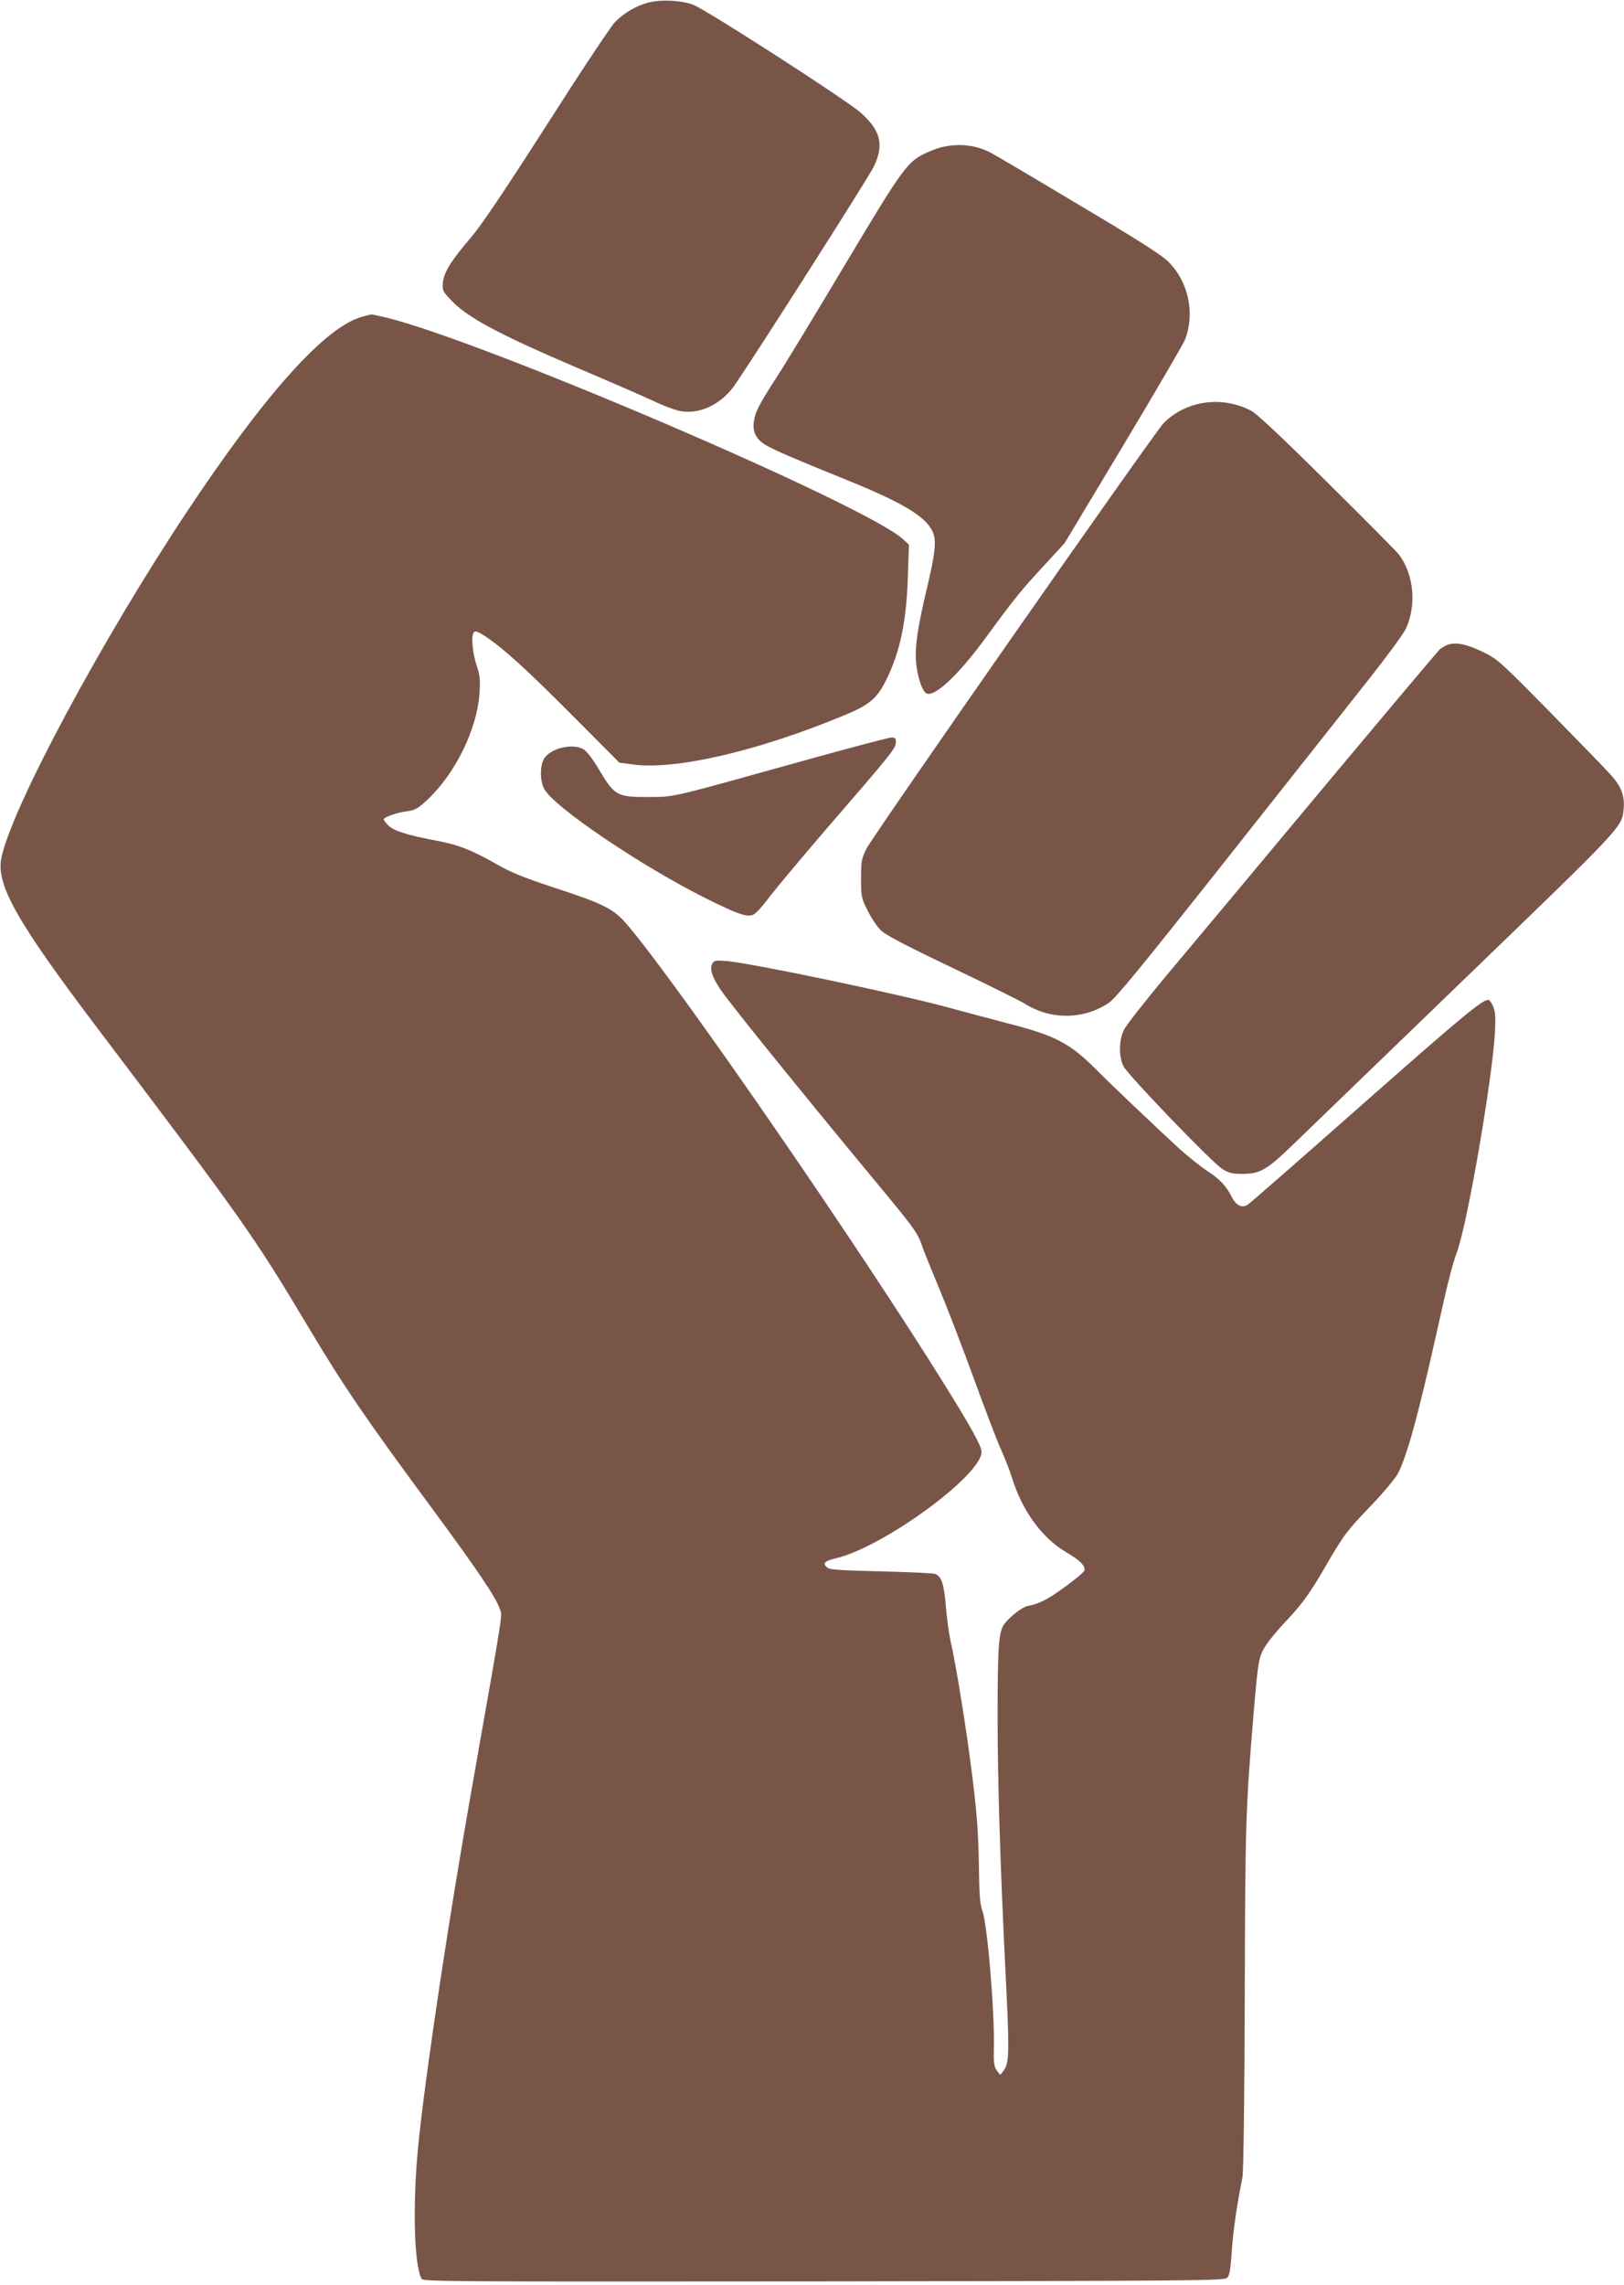 <?xml version="1.0" standalone="no"?>
<!DOCTYPE svg PUBLIC "-//W3C//DTD SVG 20010904//EN"
 "http://www.w3.org/TR/2001/REC-SVG-20010904/DTD/svg10.dtd">
<svg version="1.0" xmlns="http://www.w3.org/2000/svg"
 width="910pt" height="1280pt" viewBox="0 0 910 1280"
 preserveAspectRatio="xMidYMid meet">
<g transform="translate(0,1280) scale(0.1,-0.1)"
fill="#795548" stroke="none">
<path d="M3630 12785 c-70 -20 -133 -57 -184 -109 -23 -23 -195 -282 -383
-577 -241 -376 -367 -563 -424 -629 -112 -131 -151 -194 -157 -251 -4 -46 -2
-50 46 -101 90 -95 262 -188 692 -372 212 -90 418 -180 459 -200 40 -19 97
-40 126 -47 105 -23 226 29 304 133 68 92 763 1180 789 1238 56 120 37 198
-73 297 -74 68 -865 577 -940 606 -68 26 -185 31 -255 12z"/>
<path d="M5292 11979 c-24 -4 -68 -19 -97 -33 -110 -50 -132 -80 -452 -615
-163 -273 -335 -557 -383 -631 -106 -164 -129 -207 -136 -263 -8 -57 14 -99
69 -131 47 -28 169 -80 446 -192 316 -128 446 -205 486 -290 24 -50 17 -118
-34 -331 -50 -212 -65 -318 -58 -402 7 -75 31 -154 54 -172 40 -34 180 94 340
314 158 216 197 263 318 394 l120 130 329 548 c181 302 337 569 347 594 56
149 18 324 -95 436 -37 37 -174 124 -506 321 -250 150 -473 281 -495 292 -76
38 -165 49 -253 31z"/>
<path d="M2030 11026 c-206 -55 -543 -430 -985 -1096 -474 -713 -979 -1653
-1037 -1934 -32 -150 85 -357 548 -968 818 -1081 864 -1147 1173 -1663 196
-329 329 -523 699 -1023 248 -337 351 -489 372 -552 15 -46 29 44 -160 -1028
-123 -697 -245 -1505 -291 -1928 -38 -340 -32 -711 13 -797 8 -16 121 -17
2253 -15 2101 3 2245 4 2261 20 14 13 19 46 26 145 7 112 27 252 60 418 6 30
11 424 13 1000 2 978 5 1070 51 1615 24 283 28 305 69 367 20 30 69 89 109
131 94 99 136 157 231 322 98 168 113 187 255 335 63 66 127 143 142 170 51
96 113 321 218 790 65 293 86 375 115 455 60 170 196 957 212 1230 4 83 2 113
-10 143 -9 20 -21 37 -27 37 -35 0 -145 -91 -705 -585 -341 -301 -630 -554
-643 -562 -32 -22 -66 -5 -91 45 -31 61 -67 99 -140 146 -36 24 -102 77 -147
117 -133 122 -382 358 -473 450 -149 148 -227 189 -501 259 -102 27 -243 64
-315 84 -271 75 -1106 250 -1251 263 -67 5 -73 4 -84 -17 -17 -31 9 -94 73
-178 122 -161 504 -631 884 -1089 163 -197 196 -242 213 -293 11 -34 57 -147
101 -252 44 -106 131 -332 194 -504 62 -171 131 -352 153 -400 22 -49 50 -120
62 -159 56 -184 169 -340 303 -418 80 -47 111 -79 103 -104 -4 -10 -54 -52
-111 -93 -97 -70 -140 -92 -206 -105 -29 -5 -97 -57 -129 -98 -34 -43 -40
-122 -40 -522 0 -360 15 -846 45 -1445 21 -411 20 -487 -5 -528 -11 -17 -22
-32 -25 -32 -2 0 -12 12 -21 26 -14 20 -17 46 -15 121 5 204 -36 697 -65 773
-13 36 -17 89 -19 260 -3 212 -17 360 -65 701 -32 221 -70 445 -92 539 -10 47
-23 138 -28 203 -10 126 -25 170 -62 182 -13 4 -149 10 -304 14 -216 5 -285 9
-297 20 -31 25 -18 38 51 54 266 65 812 464 812 595 0 31 -53 128 -195 357
-485 782 -1489 2238 -1784 2588 -82 98 -131 122 -424 218 -158 52 -234 83
-306 124 -150 85 -221 113 -343 136 -165 31 -241 55 -271 85 -15 15 -27 30
-27 34 0 13 74 39 130 46 45 6 60 14 111 61 160 148 284 401 296 604 5 72 2
97 -17 154 -24 73 -31 168 -14 185 8 8 27 0 65 -25 105 -71 227 -182 487 -443
l263 -264 77 -10 c236 -32 698 75 1174 272 148 60 191 96 243 200 78 157 114
327 122 577 l6 183 -32 29 c-202 189 -2349 1109 -2896 1242 -44 10 -82 19 -85
18 -3 0 -25 -6 -50 -13z"/>
<path d="M6700 10534 c-68 -18 -131 -55 -179 -103 -52 -53 -1630 -2311 -1666
-2385 -28 -56 -30 -70 -30 -167 0 -101 1 -108 37 -180 20 -40 54 -91 75 -111
28 -26 136 -83 398 -208 198 -95 381 -185 408 -202 144 -91 329 -90 470 5 38
25 185 204 662 807 337 426 695 879 795 1005 100 127 193 253 207 282 62 133
46 307 -39 418 -13 17 -194 199 -403 406 -254 252 -395 384 -425 399 -98 50
-206 62 -310 34z"/>
<path d="M8116 9190 c-15 -5 -37 -17 -48 -27 -11 -10 -311 -366 -667 -792
-355 -426 -744 -891 -865 -1035 -120 -144 -228 -281 -239 -306 -28 -60 -28
-151 -1 -203 28 -53 500 -543 554 -575 37 -23 57 -27 115 -27 95 1 134 23 270
154 61 59 493 476 961 928 905 873 892 859 902 962 7 72 -13 125 -70 189 -28
31 -182 190 -342 353 -283 287 -294 297 -376 337 -91 44 -148 56 -194 42z"/>
<path d="M4520 8544 c-779 -217 -736 -207 -885 -208 -178 -1 -192 6 -284 163
-30 50 -64 94 -81 104 -56 33 -167 12 -214 -42 -30 -34 -34 -126 -7 -179 51
-100 547 -435 911 -616 167 -83 218 -101 254 -92 17 4 50 39 99 104 41 53 180
219 308 368 396 458 399 462 399 503 0 16 -6 21 -27 20 -16 -1 -228 -57 -473
-125z"/>
</g>
</svg>
